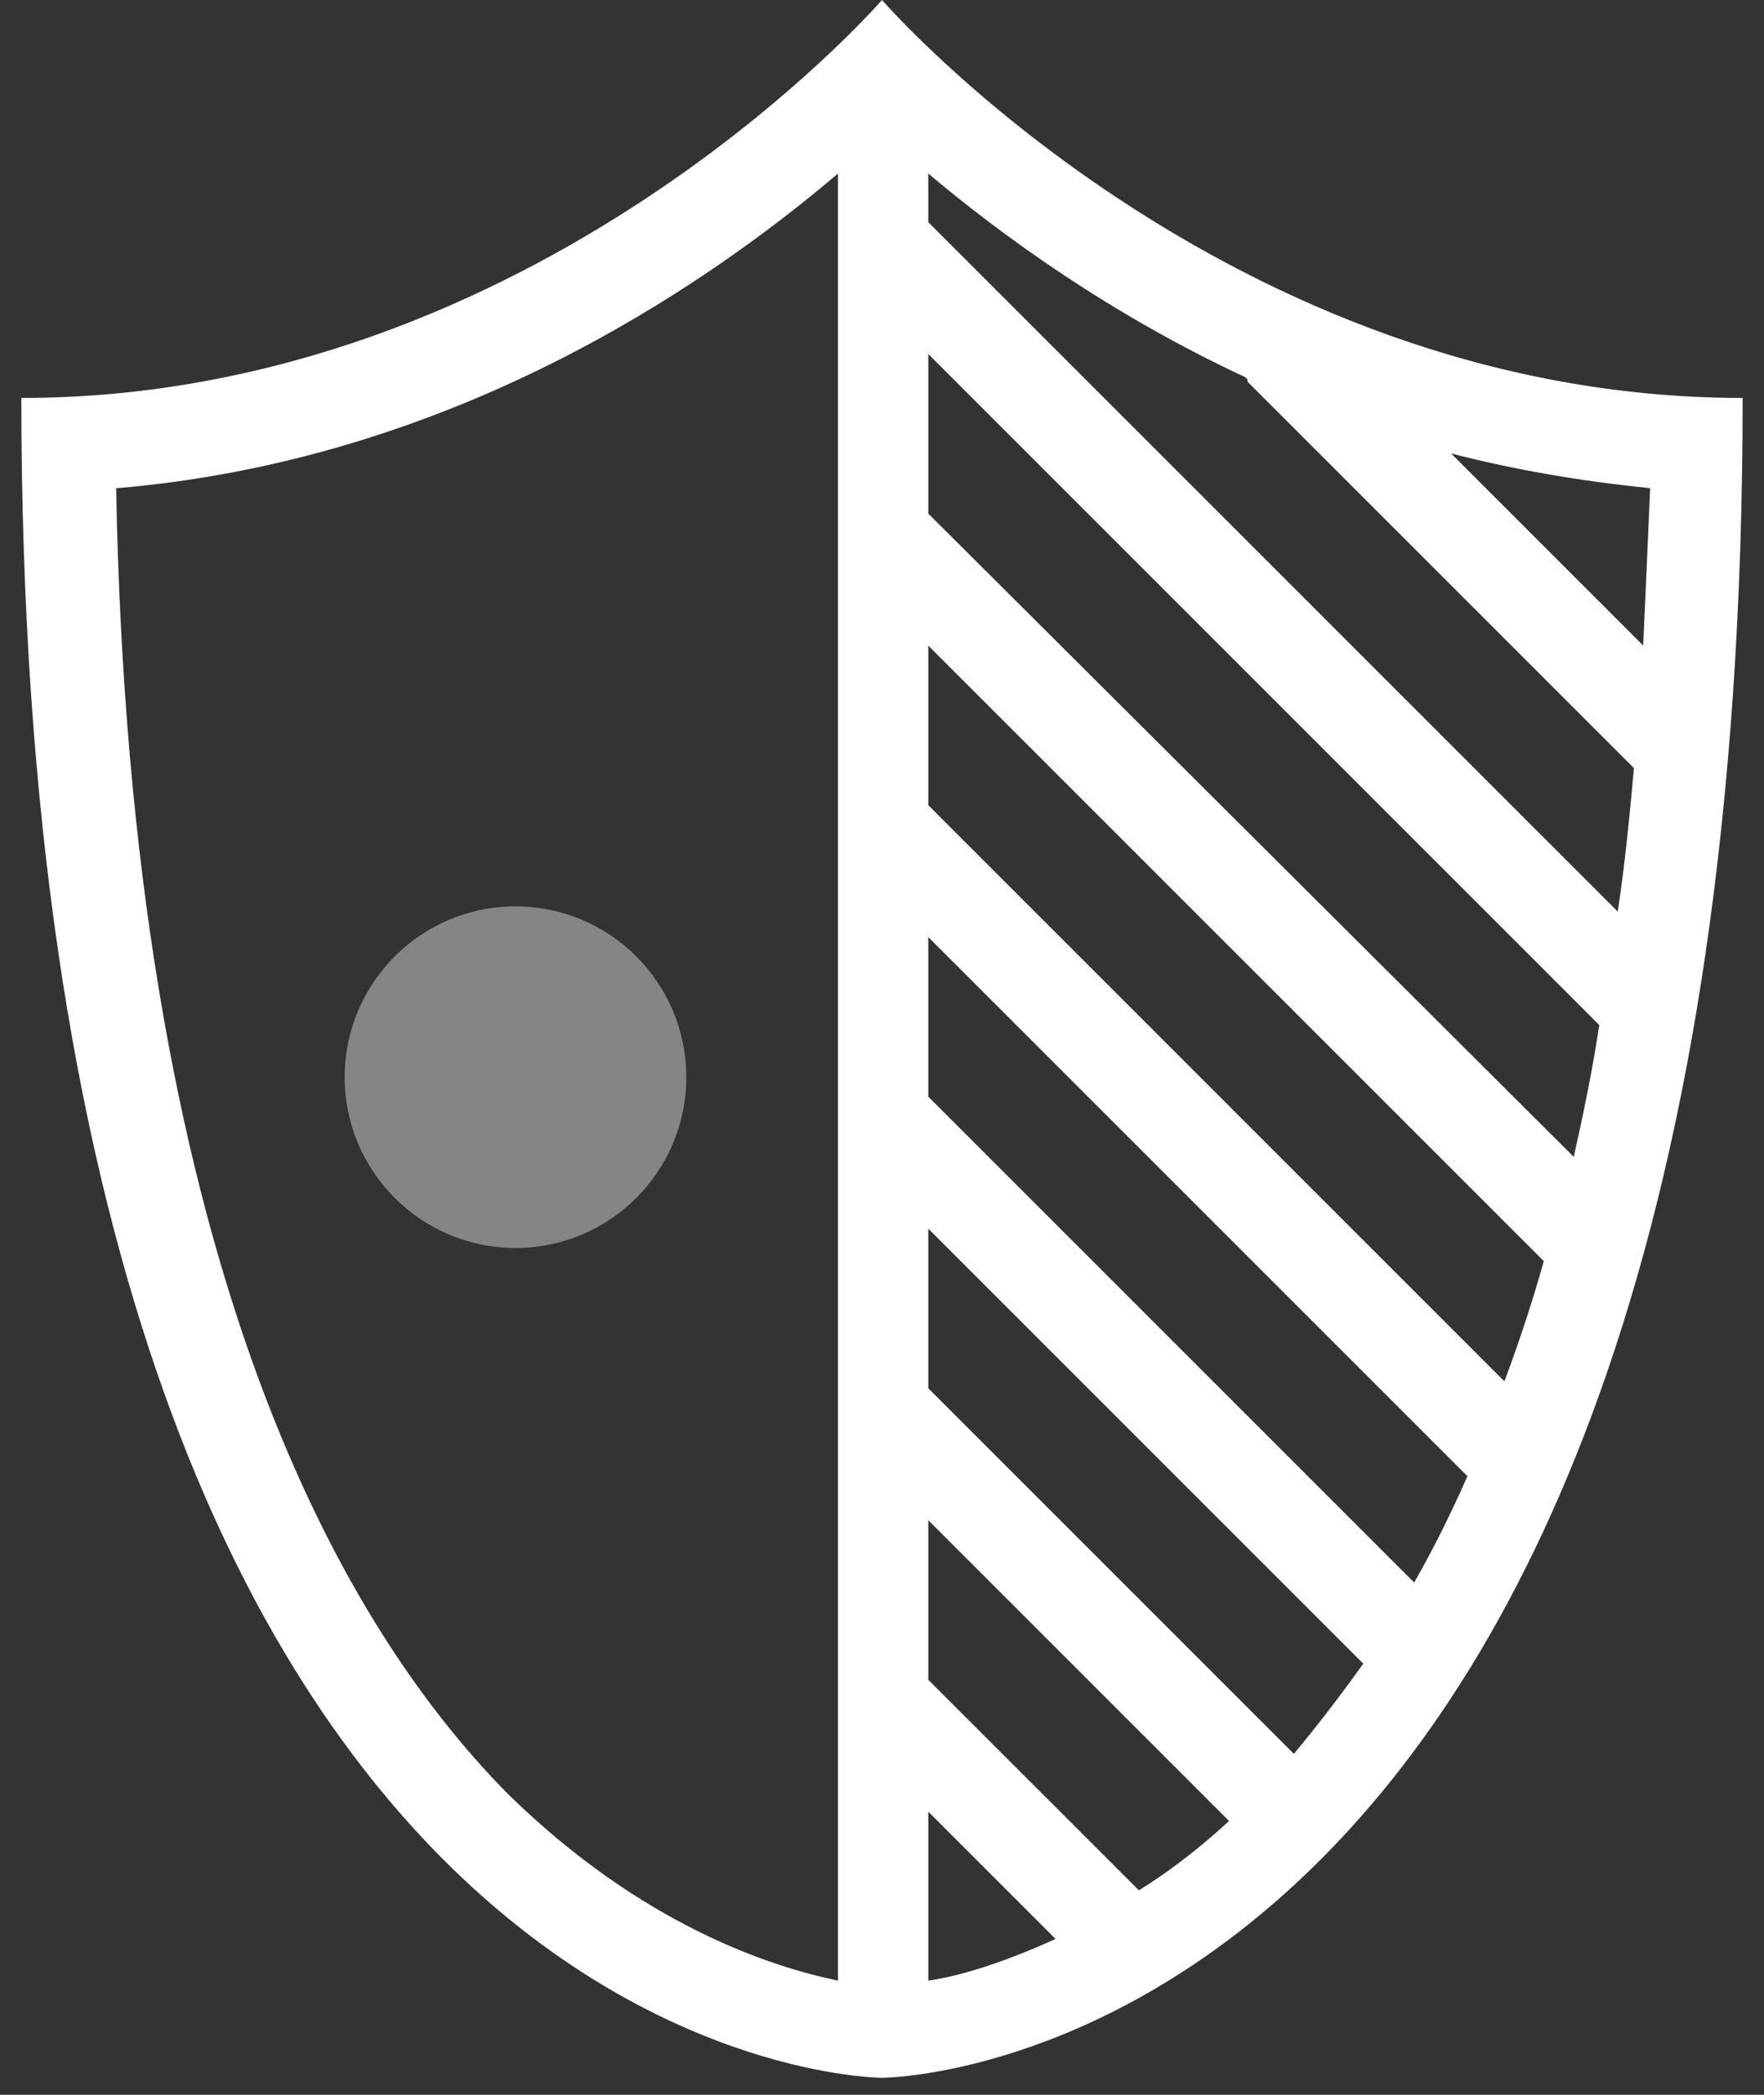 <svg width="80" height="95" viewBox="0 0 80 95" fill="none" xmlns="http://www.w3.org/2000/svg">
<rect x="0" y="0" width="80" height="95" fill="#333333" stroke="none"/>
<path d="M40 0C40 0 24.368 18.047 0.968 18.047C0.968 94.227 40 94.227 40 94.227C40 94.227 79.032 94.227 79.032 18.047C55.632 18.047 40 0 40 0ZM56.58 17.313L74.102 34.835C73.893 37.143 73.684 39.241 73.368 41.34L42.099 10.074V7.869C45.455 10.701 50.386 14.271 56.473 17.104C56.579 17.206 56.58 17.207 56.58 17.313ZM71.373 52.464L42.1 23.293V16.055L72.529 46.484C72.213 48.583 71.795 50.575 71.373 52.464ZM68.225 62.642L42.1 36.516V29.278L70.013 57.191C69.488 59.077 68.857 60.966 68.226 62.642L68.225 62.642ZM64.134 71.769L42.099 49.734V42.496L66.549 66.945C65.815 68.622 64.975 70.302 64.134 71.769ZM51.65 85.726L42.1 76.18V68.942L55.74 82.582C54.376 83.837 53.011 84.886 51.65 85.726ZM42.1 82.16L47.871 87.931C45.563 88.981 43.567 89.612 42.1 89.821V82.16ZM5.268 22.142C20.274 20.884 31.709 13.223 38.004 7.87V89.821C34.963 89.19 29.085 87.304 22.999 81.32C15.133 73.344 5.898 56.661 5.268 22.142ZM58.678 79.537L42.099 62.957V55.719L61.826 75.446C60.777 76.914 59.728 78.279 58.678 79.537ZM74.521 29.274L65.811 20.564C68.643 21.298 71.688 21.822 74.836 22.138C74.734 24.552 74.627 26.966 74.521 29.274Z" fill="white"/>
<circle cx="23.378" cy="48.85" r="7.746" fill="white" fill-opacity="0.4"/>
</svg>
